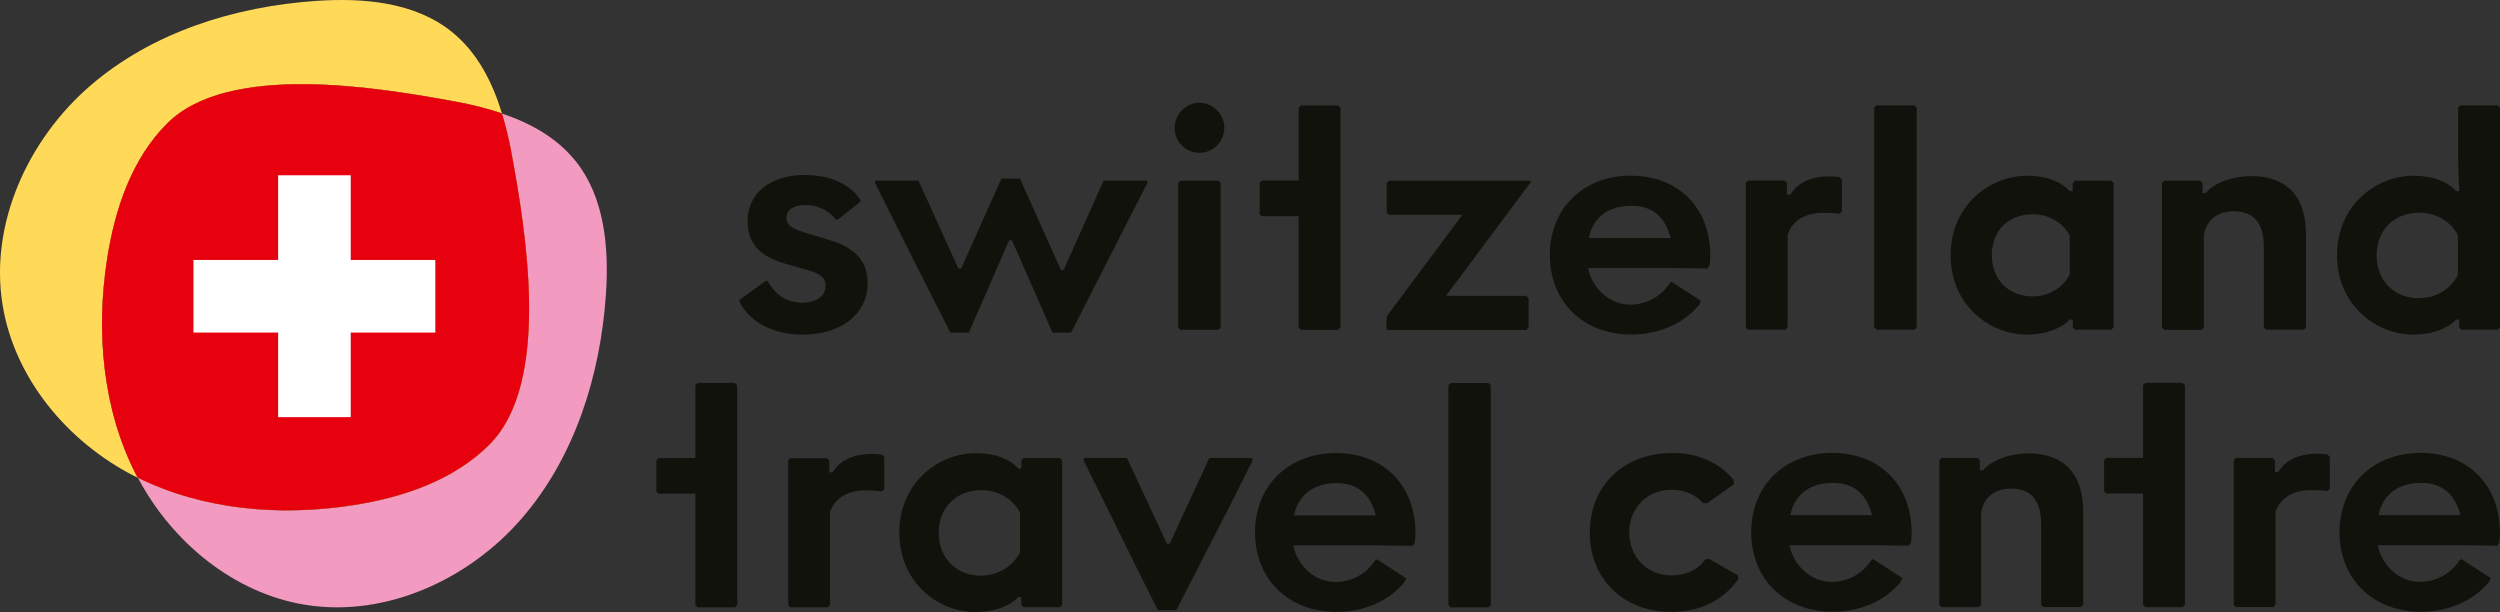 <?xml version="1.0" encoding="utf-8"?>
<svg xmlns="http://www.w3.org/2000/svg" id="Logo" viewBox="0 0 302.65 74.09">
  <rect x="0" y="0" width="302.65" height="74.09" fill="#333333" stroke="none"/>
  <defs>
    <style>.cls-1{fill:#12120d;}.cls-2{fill:#fff;}.cls-3{fill:#f9ae28;}.cls-4{fill:#f29ac0;}.cls-5{fill:#ffd958;}.cls-6{fill:#e7000e;}</style>
  </defs>
  <path class="cls-4" d="M69.65,19.47c-2.25-2.81-5.44-4.57-8.89-5.73.48,1.56.86,3.16,1.15,4.74,1.75,9.55,4.83,27.84-2.66,35.34-4.34,4.35-10.49,6.41-16.56,7.35-8.77,1.36-18.05.58-26-3.34,4.12,7.8,11.63,14.01,20.34,15.4,9.68,1.54,19.73-3.07,26.14-10.48,6.41-7.41,9.5-17.27,10.18-27.05.39-5.67-.13-11.8-3.69-16.23Z"/>
  <path class="cls-5" d="M12.98,31.31c.93-6,2.97-12.08,7.27-16.37,7.42-7.41,25.5-4.37,34.94-2.63,1.87.34,3.76.8,5.58,1.42-1.17-3.83-3.01-7.42-6.09-9.89C50.19.24,43.99-.28,38.26.11c-9.89.68-19.86,3.8-27.36,10.29C3.4,16.89-1.26,27.05.3,36.84c1.42,8.94,7.86,16.64,15.92,20.77.15.08.31.14.47.21-.06-.12-.14-.22-.2-.34-4.08-7.96-4.89-17.33-3.51-26.17Z"/>
  <path class="cls-3" d="M42.69,61.16c6.07-.94,12.22-3,16.56-7.35,7.5-7.5,4.42-25.79,2.66-35.34-.29-1.58-.67-3.18-1.15-4.74-1.82-.62-3.71-1.08-5.58-1.42-9.44-1.73-27.52-4.78-34.94,2.63-4.3,4.29-6.33,10.37-7.27,16.37-1.37,8.84-.57,18.21,3.51,26.17.06.12.14.22.2.34,7.96,3.93,17.23,4.7,26,3.34Z"/>
  <path class="cls-6" d="M42.69,61.16c6.07-.94,12.22-3,16.56-7.35,7.5-7.5,4.42-25.79,2.66-35.34-.29-1.58-.67-3.18-1.15-4.74-1.82-.62-3.71-1.08-5.58-1.42-9.44-1.73-27.52-4.78-34.94,2.63-4.3,4.29-6.33,10.37-7.27,16.37-1.37,8.84-.57,18.21,3.51,26.17.06.12.14.22.2.34,7.96,3.93,17.23,4.7,26,3.34Z"/>
  <rect class="cls-2" x="33.67" y="21.22" width="8.79" height="29.28"/>
  <rect class="cls-2" x="33.67" y="21.22" width="8.79" height="29.28" transform="translate(73.92 -2.2) rotate(90)"/>
  <path class="cls-1" d="M97.51,21.19c2.96,0,5.44,1.11,6.65,2.99v.24l-2.72,2.15h-.26c-.66-.86-1.94-1.74-3.63-1.74-2.12,0-2.34,1.08-2.34,1.55,0,1.1,1.16,1.45,2.76,1.94l2.5.75c1.53.45,2.69,1.12,3.47,2,.72.8,1.1,1.9,1.1,3.19,0,3.74-3.17,6.25-7.88,6.25-3.52,0-6.38-1.48-7.64-3.97v-.24l3.15-2.28h.25c.57,1.03,1.83,2.62,4.16,2.62,1.76,0,2.86-.79,2.86-2.07s-1.24-1.62-2.69-2.02l-.28-.08-1.82-.52c-1.64-.46-2.77-1.08-3.55-1.96-.74-.86-1.1-1.91-1.1-3.2,0-3.41,2.75-5.62,7.01-5.62"/>
  <path class="cls-1" d="M123.48,21.63l4.9,10.93.05.12h.34l.05-.12,4.78-10.7h5.19l.15.21-9.28,18.2h-2.24l-4.86-11.05-.05-.12h-.35l-.05.12-4.82,11.05h-2.24c-2.97-5.83-6.14-12.12-9.16-18.2l.15-.21h5.15l4.78,10.54.05.12h.34l.05-.12,4.82-10.78h2.23"/>
  <path class="cls-1" d="M145.21,12.44c1.63,0,3.01,1.39,3.01,3.05s-1.35,3.01-3.01,3.01-3.01-1.35-3.01-3.01,1.38-3.05,3.01-3.05M147.5,21.87l.28.28v17.5l-.28.28h-4.59l-.28-.28v-17.5l.28-.28h4.59"/>
  <path class="cls-1" d="M185.25,21.86l.08.17-10.03,13.46-.24.33h9.71l.28.28v3.56l-.28.28h-16.8l-.13-.18.03-1.45,8.92-11.98.24-.33h-8.88l-.28-.28v-3.56l.28-.28h17.11"/>
  <path class="cls-1" d="M221.4,21.35c.55,0,.93.03,1.32.1l.26.29v3.87l-.3.27c-.64-.08-1.23-.11-1.95-.11-2.19,0-3.68.9-4.31,2.59v.03s-.01.04-.01.04v11.21l-.28.28h-4.54l-.24-.27v-17.52l.24-.27h4.46l.28.28v1.43h.39l.06-.09c1.14-1.76,3.14-2.13,4.62-2.13"/>
  <path class="cls-1" d="M231.76,12.76l.28.28v26.6l-.28.28h-4.59l-.28-.28V13.04l.28-.28h4.59"/>
  <path class="cls-1" d="M255.59,21.87h-4.39l-.28.28v.99h-.37l-.06-.07c-1.06-1.14-2.91-1.8-5.08-1.8-4.55,0-9.27,3.6-9.27,9.62s4.69,9.62,9.23,9.62c2.15,0,4.06-.66,5.12-1.76l.06-.06h.37v.95l.28.28h4.39l.28-.28v-17.5l-.28-.28ZM250.56,33.23c-.79,1.55-2.46,2.65-4.48,2.65-3.05,0-4.95-2.18-4.95-4.99s1.86-4.95,4.95-4.95c2.02,0,3.69,1.07,4.48,2.58v4.72Z"/>
  <path class="cls-1" d="M272.56,21.31c2.1,0,3.86.67,4.96,1.87,1.1,1.21,1.65,2.98,1.65,5.25v11.21l-.28.28h-4.55l-.28-.28v-9.58c0-1.92-.38-4.48-3.65-4.48-2.43,0-3.46,1.59-3.61,2.98v11.09l-.28.28h-4.51l-.28-.28v-17.5l.28-.28h4.35l.28.28v1.23h.38l.06-.07c1-1.19,3.2-1.99,5.47-1.99"/>
  <path class="cls-1" d="M302.37,12.76l.28.28v26.6l-.28.28h-4.39l-.28-.28v-.95h-.37l-.06.06c-1.06,1.1-2.97,1.76-5.12,1.76-4.54,0-9.23-3.6-9.23-9.62s4.71-9.62,9.27-9.62c2.17,0,4.02.65,5.08,1.8l.06.07h.38v-.22c-.09-1.3-.13-3.14-.13-3.91v-5.97l.28-.28h4.51M292.87,36.09c2,0,3.78-1.06,4.66-2.77l.02-.04v-4.81l-.02-.04c-.87-1.66-2.66-2.68-4.66-2.68-3.04,0-5.16,2.12-5.16,5.16s2.12,5.2,5.16,5.2"/>
  <path class="cls-1" d="M197.47,21.27c5.73,0,9.58,3.9,9.58,9.7,0,.33-.04.81-.07,1.12l-.27.41c-.45,0-2.2-.03-4.34-.05h-10.12l.06.25c.46,2.03,2.39,4.18,5.06,4.18,1.94,0,3.77-1.01,4.79-2.63.02-.03.12-.08.23-.12l3.52,2.28c-.06.19-.14.43-.23.53-1.89,2.26-4.88,3.56-8.2,3.56-5.81,0-9.86-3.96-9.86-9.62s4.05-9.62,9.86-9.62M192.34,28.81h9.91l-.08-.26c-.72-2.45-2.26-3.64-4.71-3.64-2.65,0-4.49,1.33-5.06,3.65l-.06.25"/>
  <path class="cls-1" d="M162,12.77l.28.28v26.6l-.28.28h-4.51l-.28-.28v-13.48h-4.45l-.27-.24v-3.79l.28-.28h4.44v-8.81l.28-.28h4.51"/>
  <path class="cls-1" d="M180.2,46.37l.28.28v26.59l-.28.28h-4.58l-.28-.28v-26.59l.28-.28h4.58"/>
  <path class="cls-1" d="M105.47,54.95c.55,0,.93.03,1.32.1l.26.29v3.87l-.3.27c-.64-.08-1.23-.11-1.95-.11-2.19,0-3.68.9-4.31,2.59v.03s-.01.04-.01.04v11.21l-.28.28h-4.54l-.24-.27v-17.51l.24-.27h4.46l.28.28v1.43h.39l.06-.09c1.14-1.76,3.14-2.13,4.62-2.13"/>
  <path class="cls-1" d="M118.13,54.85c2.17,0,4.02.65,5.08,1.8l.06.07h.37v-.99l.28-.28h4.39l.28.28v17.5l-.28.28h-4.39l-.28-.28v-.95h-.37l-.06.06c-1.06,1.1-2.97,1.76-5.12,1.76-4.53,0-9.22-3.6-9.22-9.62s4.71-9.62,9.26-9.62M118.8,69.67c2,0,3.78-1.06,4.66-2.76l.02-.04v-4.81l-.02-.04c-.87-1.66-2.66-2.68-4.66-2.68-3.04,0-5.16,2.12-5.16,5.16s2.12,5.2,5.16,5.2"/>
  <path class="cls-1" d="M151.51,55.45l.17.22c-1.87,3.79-3.8,7.54-5.67,11.17-1.2,2.33-2.4,4.66-3.6,7.02h-2.24c-1.69-3.33-3.38-6.76-5.01-10.08-1.31-2.66-2.66-5.42-4.02-8.12l.17-.22h5.12l4.78,10.26.06.12h.34l.05-.12,4.74-10.26h5.12"/>
  <path class="cls-1" d="M202.45,54.83c3.08,0,5.65,1.13,7.44,3.28v.53l-3.23,2.28h-.48c-.93-1.06-2.25-1.62-3.82-1.62-2.96,0-5.12,2.17-5.12,5.16s2.15,5.2,5.12,5.2c1.77,0,3.19-.68,4.11-1.98h.47l3.46,1.98.03.45c-1.79,2.56-4.65,3.97-8.07,3.97-5.83,0-9.9-3.96-9.9-9.62s4.1-9.62,9.98-9.62"/>
  <path class="cls-1" d="M245.59,54.88c2.1,0,3.86.67,4.96,1.87,1.1,1.21,1.65,2.98,1.65,5.25v11.21l-.28.28h-4.54l-.28-.28v-9.58c0-1.92-.38-4.48-3.65-4.48-2.43,0-3.46,1.59-3.61,2.98v11.09l-.28.28h-4.51l-.28-.28v-17.5l.28-.28h4.35l.28.28v1.23h.38l.06-.07c1-1.19,3.19-1.99,5.47-1.99"/>
  <path class="cls-1" d="M280.47,54.92c.55,0,.93.03,1.32.1l.26.29v3.87l-.3.27c-.64-.08-1.23-.11-1.95-.11-2.19,0-3.68.9-4.31,2.59v.03s-.01.04-.01.04v11.21l-.28.28h-4.54l-.24-.27v-17.51l.24-.27h4.46l.28.28v1.43h.39l.06-.09c1.14-1.76,3.14-2.13,4.62-2.13"/>
  <path class="cls-1" d="M161.78,54.85c5.73,0,9.58,3.9,9.58,9.7,0,.33-.04.81-.07,1.12l-.27.41c-.45,0-2.21-.03-4.34-.05h-10.11l.06.25c.46,2.03,2.39,4.18,5.05,4.18,1.94,0,3.77-1.01,4.79-2.63.02-.03.12-.08.23-.12l3.52,2.28c-.06.19-.14.43-.23.53-1.89,2.26-4.88,3.56-8.2,3.56-5.8,0-9.86-3.96-9.86-9.62s4.05-9.62,9.86-9.62M156.66,62.39h9.91l-.08-.26c-.72-2.45-2.26-3.64-4.71-3.64-2.65,0-4.49,1.33-5.06,3.65l-.06.25"/>
  <path class="cls-1" d="M221.85,54.83c5.73,0,9.58,3.9,9.58,9.7,0,.33-.04.81-.07,1.12l-.27.41c-.45,0-2.21-.03-4.34-.05h-10.11l.06.25c.46,2.03,2.39,4.18,5.05,4.18,1.94,0,3.77-1.01,4.79-2.63.02-.03.12-.08.23-.12l3.52,2.28c-.06.19-.14.43-.23.53-1.89,2.26-4.88,3.56-8.2,3.56-5.8,0-9.86-3.96-9.86-9.62s4.05-9.62,9.86-9.62M216.73,62.36h9.91l-.08-.26c-.72-2.45-2.26-3.64-4.71-3.64-2.65,0-4.49,1.33-5.06,3.65l-.06.25"/>
  <path class="cls-1" d="M293.07,54.83c5.73,0,9.58,3.9,9.58,9.7,0,.33-.04.81-.07,1.12l-.27.41c-.45,0-2.21-.03-4.34-.05h-10.11l.06.25c.46,2.03,2.39,4.18,5.05,4.18,1.94,0,3.77-1.01,4.79-2.63.02-.03.12-.08.23-.12l3.52,2.28c-.06.19-.14.43-.23.53-1.89,2.26-4.88,3.56-8.2,3.56-5.8,0-9.86-3.96-9.86-9.62s4.05-9.62,9.86-9.62M287.95,62.36h9.91l-.08-.26c-.72-2.45-2.26-3.64-4.71-3.64-2.65,0-4.49,1.33-5.06,3.65l-.06.25"/>
  <path class="cls-1" d="M88.97,46.37l.28.28v26.59l-.28.28h-4.51l-.28-.28v-13.48h-4.45l-.27-.24v-3.79l.28-.28h4.44v-8.81l.28-.28h4.51"/>
  <path class="cls-1" d="M264.23,46.35l.28.28v26.59l-.28.28h-4.51l-.28-.28v-13.48h-4.45l-.27-.24v-3.79l.28-.28h4.44v-8.81l.28-.28h4.51"/>
</svg>